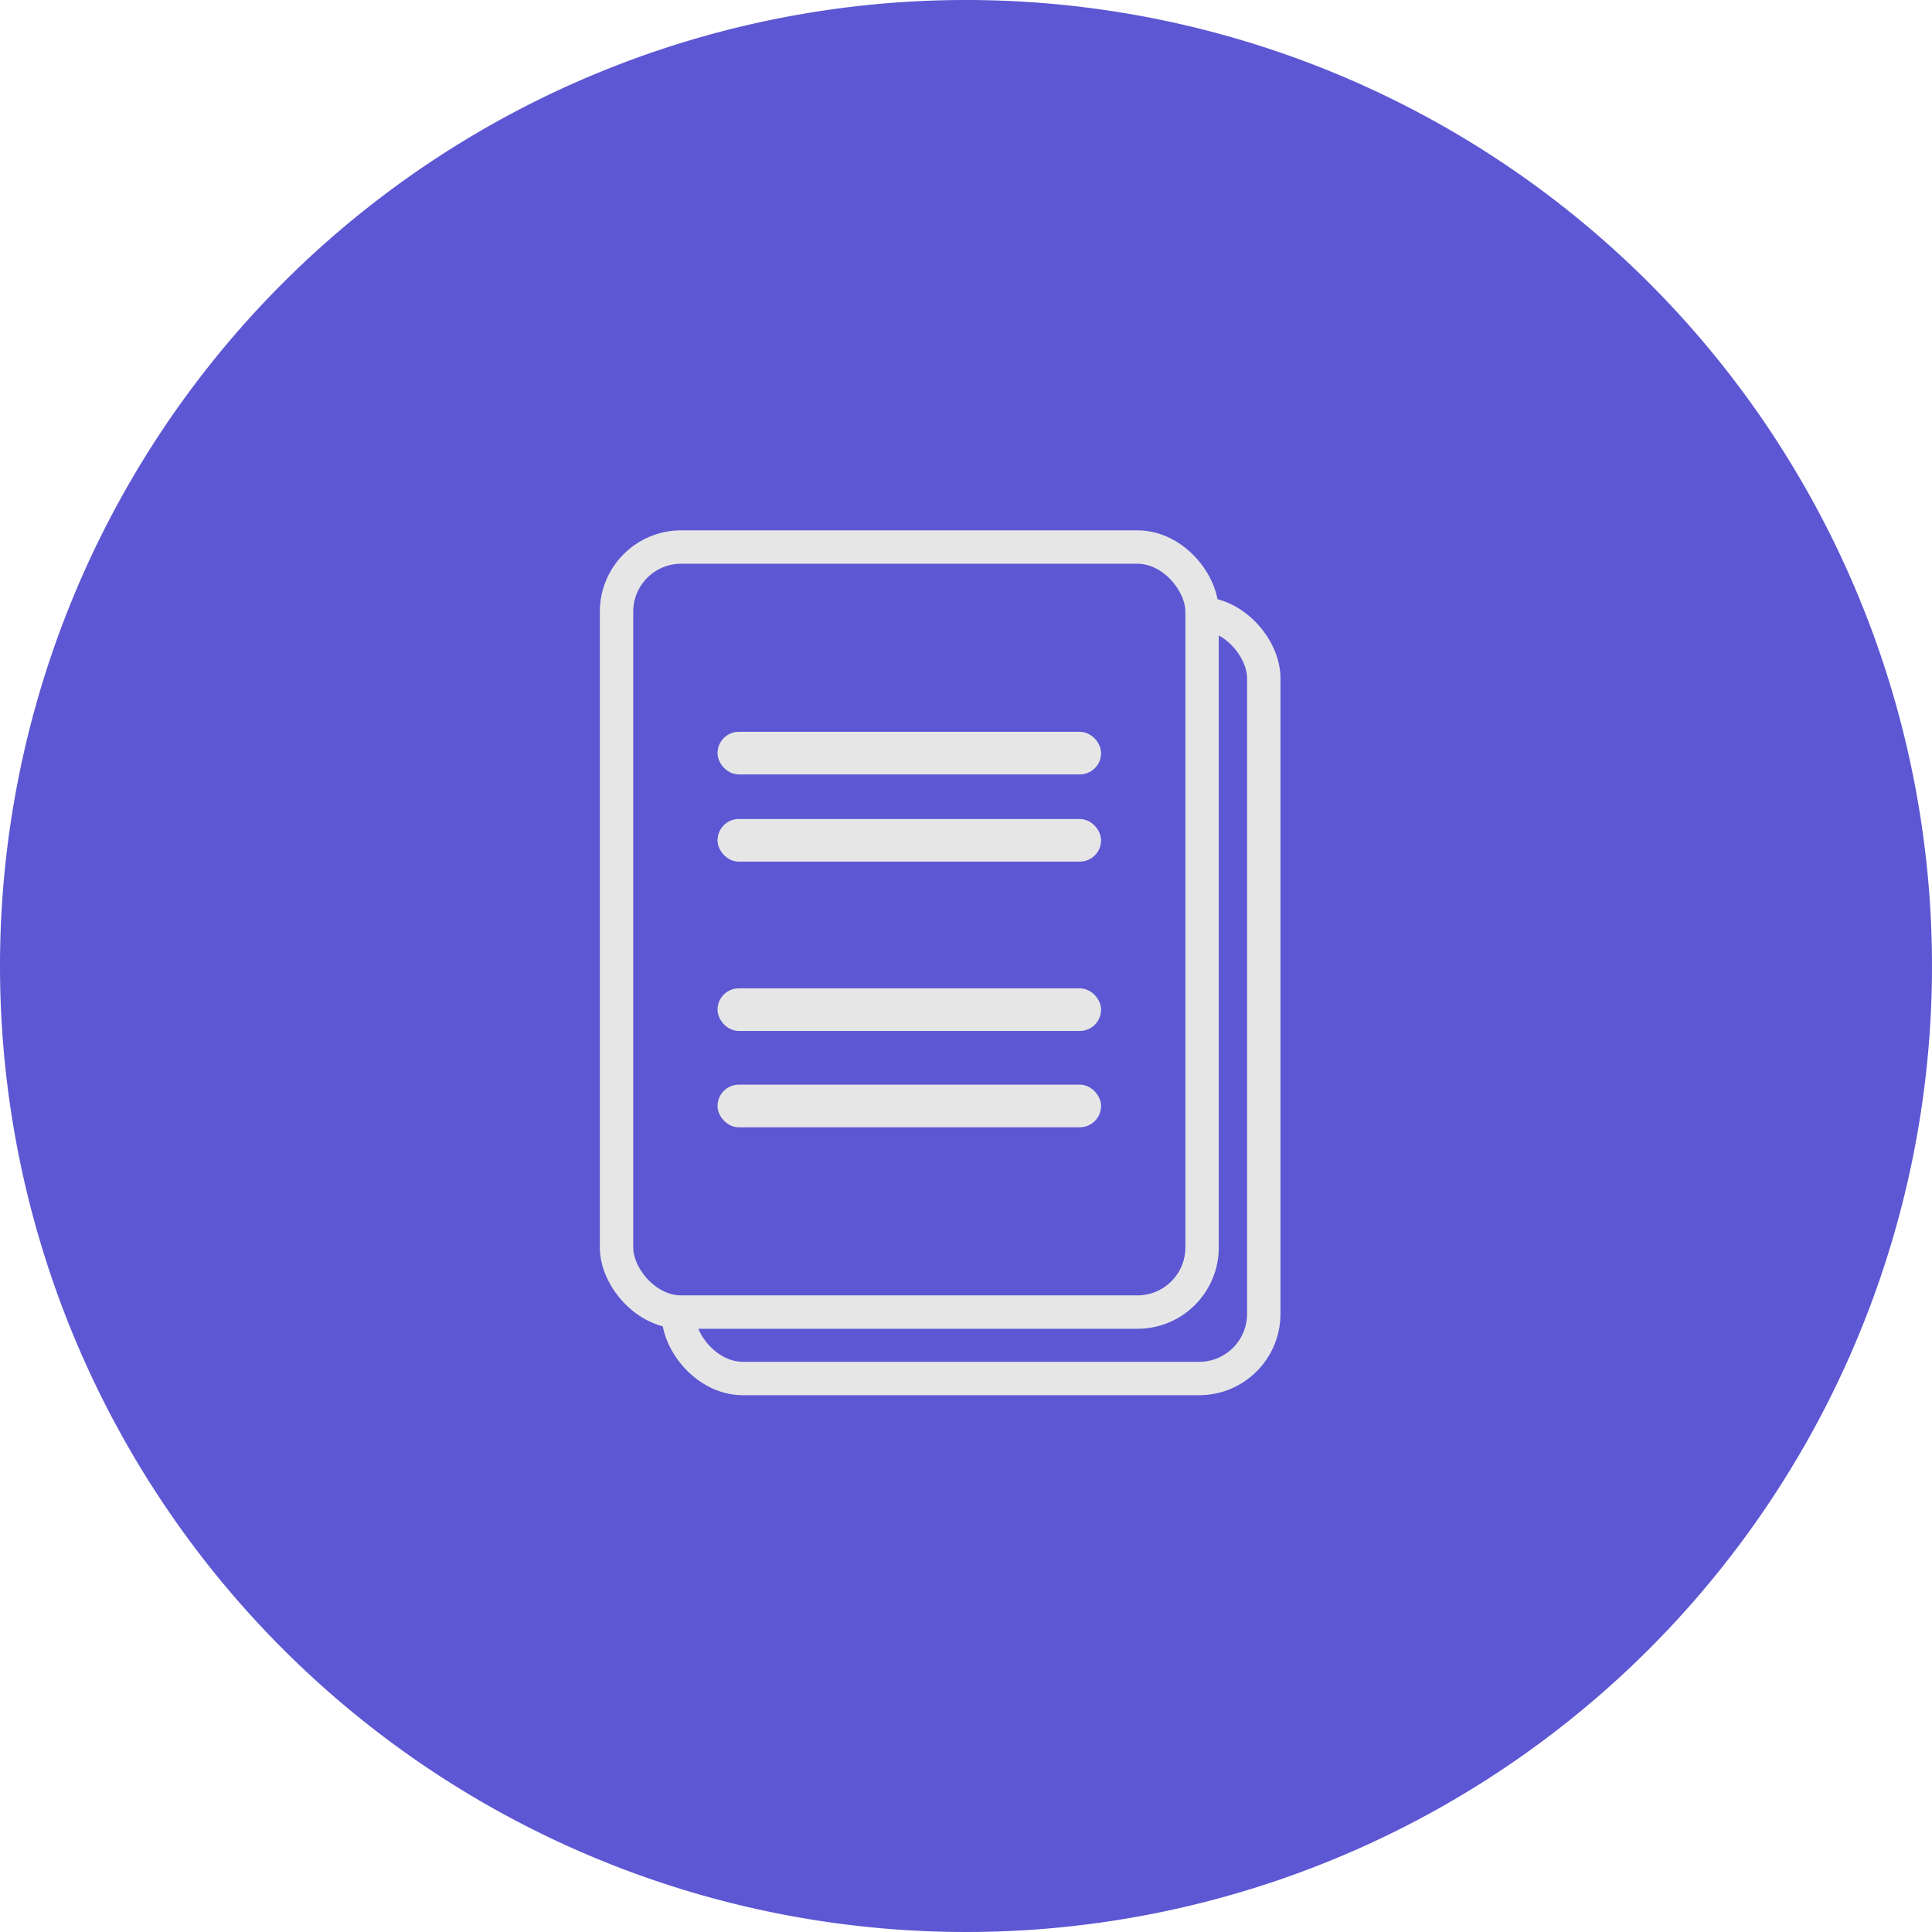 <svg xmlns="http://www.w3.org/2000/svg" width="149.5" height="149.5" viewBox="0 0 149.5 149.5">
  <g id="Group_169" data-name="Group 169" transform="translate(-451 -1943)">
    <path id="Path_24" data-name="Path 24" d="M74.75,0A74.75,74.75,0,1,1,0,74.75,74.75,74.75,0,0,1,74.75,0Z" transform="translate(451 1943)" fill="#5d57d3"/>
    <rect id="Rectangle_63" data-name="Rectangle 63" width="45.309" height="59.199" rx="5" transform="translate(503.483 1990.471)" fill="none" stroke="#e6e6e6" stroke-linecap="round" stroke-linejoin="round" stroke-width="2.585"/>
    <rect id="Rectangle_64" data-name="Rectangle 64" width="45.309" height="59.199" rx="5" transform="translate(498.708 1985.331)" fill="#5d57d3" stroke="#e6e6e6" stroke-linecap="round" stroke-linejoin="round" stroke-width="2.585"/>
    <g id="Group_87" data-name="Group 87" transform="translate(507.023 2000.127)">
      <rect id="Rectangle_65" data-name="Rectangle 65" width="28.679" height="2.3" rx="1.15" transform="translate(0 0)" fill="#e6e6e6" stroke="#e6e6e6" stroke-width="1"/>
      <rect id="Rectangle_66" data-name="Rectangle 66" width="28.679" height="2.3" rx="1.15" transform="translate(0 6.748)" fill="#e6e6e6" stroke="#e6e6e6" stroke-width="1"/>
      <rect id="Rectangle_67" data-name="Rectangle 67" width="28.679" height="2.3" rx="1.15" transform="translate(0 19.851)" fill="#e6e6e6" stroke="#e6e6e6" stroke-width="1"/>
      <rect id="Rectangle_68" data-name="Rectangle 68" width="28.679" height="2.3" rx="1.15" transform="translate(0 27.305)" fill="#e6e6e6" stroke="#e6e6e6" stroke-width="1"/>
    </g>
  </g>
</svg>
